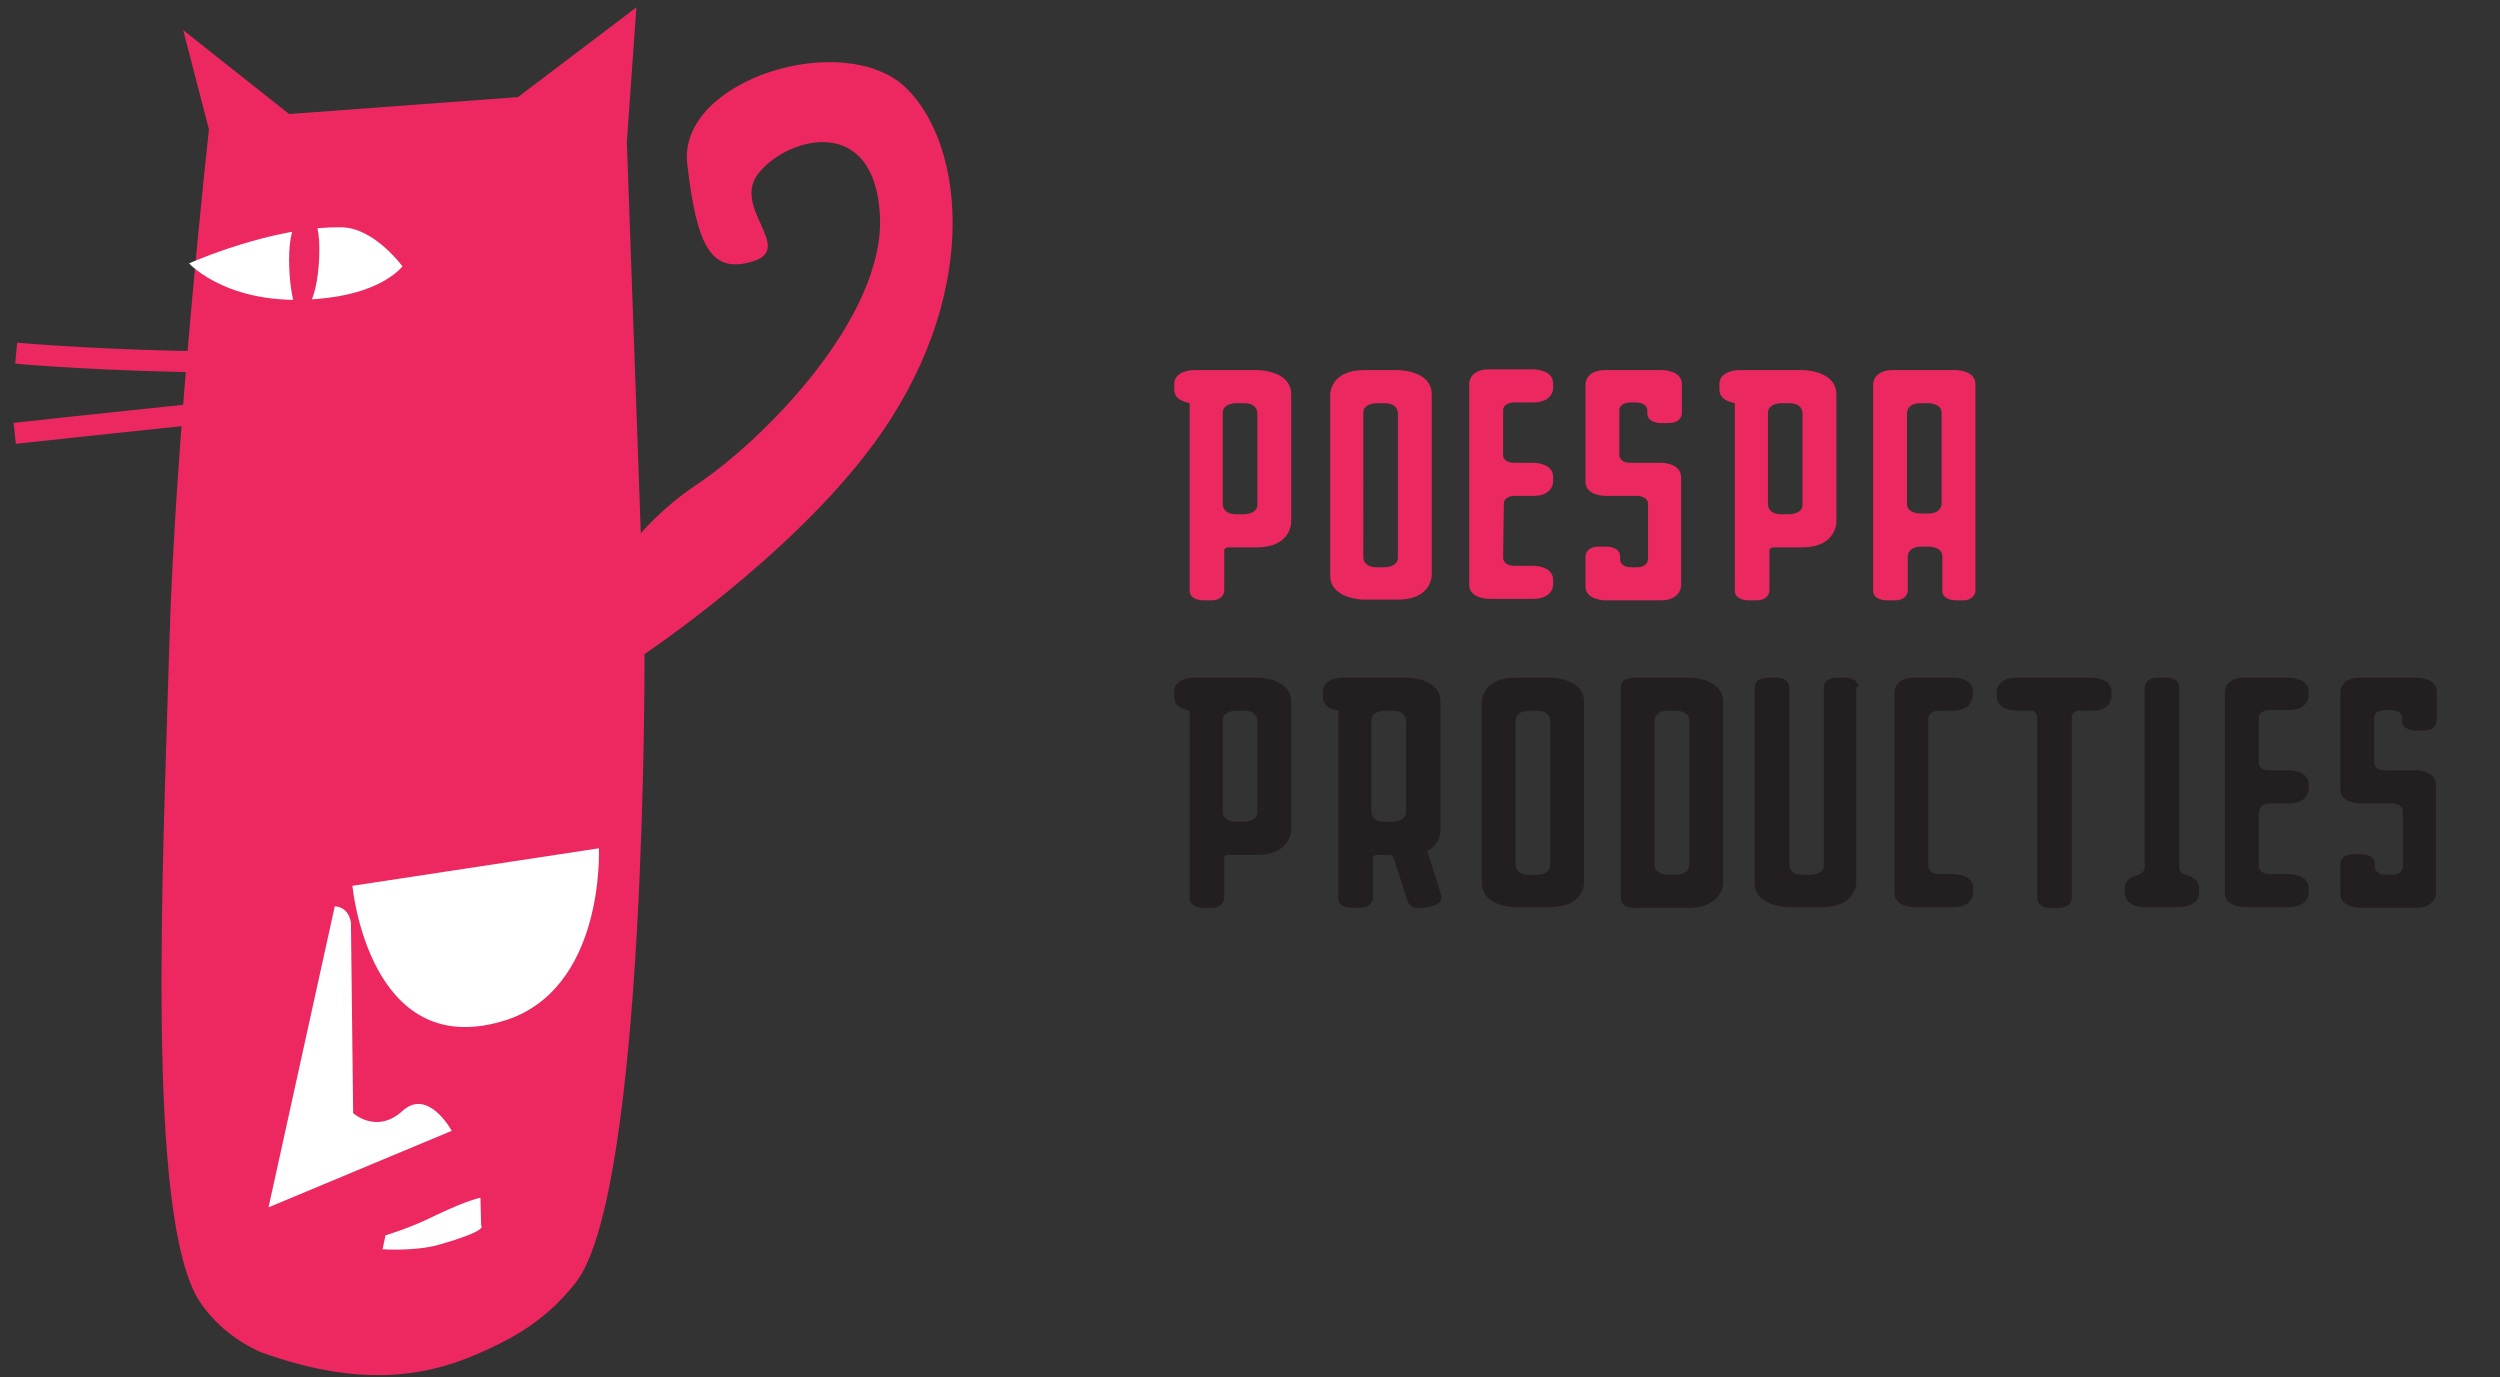 <?xml version="1.0" encoding="utf-8"?>
<!-- Generator: Adobe Illustrator 25.2.0, SVG Export Plug-In . SVG Version: 6.00 Build 0)  -->
<svg version="1.1" id="Layer_1" xmlns="http://www.w3.org/2000/svg" xmlns:xlink="http://www.w3.org/1999/xlink" x="0px" y="0px"
	 viewBox="0 0 339.8 187.2" style="enable-background:new 0 0 339.8 187.2;" xml:space="preserve">
<rect x="0" y="0" width="339.8" height="187.2" fill="#333333" stroke="none"/>
<style type="text/css">
	.st0{fill:none;}
	.st1{fill:#231F20;}
	.st2{fill:#EC2860;}
	.st3{fill:#ED2860;}
	.st4{fill:#FFFFFF;}
	.st5{fill:none;stroke:#EC2860;stroke-width:2.866;stroke-miterlimit:3.864;}
</style>
<rect y="0" class="st0" width="557.8" height="187.2"/>
<path class="st1" d="M331.1,121.4v-14.8c-0.1-1.9-2.7-1.9-2.7-1.9h-4.2c-1.5,0-1.5-1-1.5-1.1v-6c0-1.1,1.4-1.1,1.5-1.1h0.8
	c0,0,1.5,0,1.5,1.1V98c0,1.3,1.8,1.3,1.8,1.3h1.1c1.8,0,1.8-1.3,1.8-1.3v-4c0-1.9-2.7-1.9-2.7-1.9h-7.7c-2.7,0-2.7,1.9-2.7,1.9v13.3
	c0,1.9,2.7,1.9,2.7,1.9h4.3c0,0,1.5,0,1.5,1.1v7.5c0,0,0,1.1-1.5,1.1h-0.8c-1.4,0-1.5-0.9-1.5-1.1v-0.4c0-1.3-1.8-1.3-1.8-1.3h-1.1
	c-1.8,0-1.8,1.3-1.8,1.3v4.1c0,1.9,2.7,1.9,2.7,1.9h7.7C331.1,123.3,331.1,121.4,331.1,121.4 M307.1,110.3c0-1.1,1.4-1.1,1.4-1.1
	h2.6c2.7,0,2.7-1.9,2.7-1.9v-0.7c0-1.9-2.7-1.9-2.7-1.9h-2.7c-0.3,0-1.4-0.1-1.4-1.1v-6c0-1.1,1.5-1.1,1.5-1.1h2.6
	c2.7,0,2.7-1.9,2.7-1.9V94c0-1.9-2.7-1.9-2.7-1.9h-6c-2.7,0-2.7,1.9-2.7,1.9v27.4c0,1.9,2.7,1.9,2.7,1.9h6c2.7,0,2.7-1.9,2.7-1.9
	v-0.7c0-1.9-2.7-1.9-2.7-1.9h-2.6c-1.5,0-1.5-1.1-1.5-1.1v-7.4H307.1z M298.9,120.7c0-1.1-1-1.6-1.8-1.8c-0.4-0.1-0.9-0.4-0.9-1
	V93.4c0-1.3-1.8-1.3-1.8-1.3h-1.1c-1.8,0-1.8,1.3-1.8,1.3v24.5c0,0.7-0.8,1-0.8,1s-1.9,0.3-1.9,1.8v0.7c0,0,0,1.9,2.7,1.9h4.7
	c0,0,2.7,0,2.7-1.9L298.9,120.7L298.9,120.7z M287,94.7V94c0-1.9-2.7-1.9-2.7-1.9h-10.2c-2.7,0-2.7,1.9-2.7,1.9v0.7
	c0,1.9,2.7,1.9,2.7,1.9h2.2c0,0,0.6,0.3,0.6,0.9v0.1v24.5c0,0,0,1.3,1.8,1.3h1.1c0,0,1.8,0,1.8-1.3V97.5c0-0.5,0.3-0.7,0.7-0.9h2.1
	C287,96.6,287,94.7,287,94.7 M268.2,94c0-1.9-2.7-1.9-2.7-1.9h-5.3c-2.7,0-2.7,1.9-2.7,1.9v27.4c0,1.9,2.7,1.9,2.7,1.9h5.3
	c2.7,0,2.7-1.9,2.7-1.9v-0.7c0-1.9-2.7-1.9-2.7-1.9h-1.9c-1.5,0-1.5-1.1-1.5-1.1v-20c0-1.1,1.4-1.1,1.4-1.1h1.9
	c2.7,0,2.7-1.9,2.7-1.9V94H268.2z M252.6,93.4c0,0,0-1.3-1.8-1.3h-1.1c0,0-1.8,0-1.8,1.3v24.2c0,1.3-1.8,1.3-1.8,1.3H245
	c-1.8,0-1.8-1.3-1.8-1.3V93.4c0,0,0-1.3-1.8-1.3h-1.1c0,0-1.8,0-1.8,1.3V120c0,3.3,4.6,3.3,4.6,3.3h4.6c4.6,0,4.6-3.3,4.6-3.3V93.4
	H252.6z M234.2,120.1V95.4c0-3.3-4.6-3.3-4.6-3.3h-7.5c0,0-1.8,0-1.8,1.3v28.7c0,0,0,1.3,1.8,1.3h7.5
	C234.2,123.3,234.2,120.1,234.2,120.1 M229.6,117.6c0,0,0,1.3-1.8,1.3h-1.1c0,0-1.8,0-1.8-1.3V97.9c0,0,0-1.3,1.8-1.3h1.1
	c0,0,1.8,0,1.8,1.3V117.6z M215.3,120.1V95.4c0-3.3-4.6-3.3-4.6-3.3H206c-4.6,0-4.6,3.3-4.6,3.3V120c0,3.3,4.6,3.3,4.6,3.3h4.6
	C215.3,123.3,215.3,120.1,215.3,120.1 M210.7,117.6c0,1.3-1.8,1.3-1.8,1.3h-1.1c-1.8,0-1.8-1.3-1.8-1.3V97.9c0-1.3,1.8-1.3,1.8-1.3
	h1.1c1.8,0,1.8,1.3,1.8,1.3V117.6z M195.8,112.8V95.4c0-3.3-4.6-3.3-4.6-3.3h-8.7c0,0-2.7,0-2.7,1.9v0.7c0,1.4,1.3,1.7,2.1,1.9v25.5
	c0,1.3,1.8,1.3,1.8,1.3h1.1c1.8,0,1.8-1.3,1.8-1.3v-5.5c0-0.3,0.4-0.4,0.5-0.4h1.8c0.3,0,0.4,0.2,0.5,0.3l1.9,6c0,0,0.4,1.2,2.2,0.9
	l1-0.2c0,0,1.7-0.3,1.4-1.5l-1.9-6C194.8,115.2,195.8,114.3,195.8,112.8 M191.1,110.4c0,1.3-1.8,1.3-1.8,1.3h-1.1
	c-1.8,0-1.8-1.3-1.8-1.3V97.9c0-1.3,1.8-1.3,1.8-1.3h1.1c1.8,0,1.8,1.3,1.8,1.3V110.4z M175.5,112.8V95.4c0-3.3-4.6-3.3-4.6-3.3
	h-4.6l0,0h-0.1h-3.9c0,0-2.7,0-2.7,1.9v0.7c0,1.4,1.3,1.7,2.1,1.9v25.5c0,1.3,1.8,1.3,1.8,1.3h1.1c1.8,0,1.8-1.3,1.8-1.3
	c0-1.5,0-4.1,0-5.5c0-0.3,0.4-0.4,0.5-0.4h4.1C175.5,116.1,175.5,112.8,175.5,112.8 M170.9,110.4c0,1.3-1.8,1.3-1.8,1.3H168
	c-1.8,0-1.8-1.3-1.8-1.3V97.9c0-1.3,1.8-1.3,1.8-1.3h1.1c1.8,0,1.8,1.3,1.8,1.3L170.9,110.4L170.9,110.4z"/>
<path class="st2" d="M268.5,80.3V52.2c0-1.9-2.7-1.9-2.7-1.9h-8.5c-2.7,0-2.7,1.9-2.7,1.9v28.1c0,1.3,1.8,1.3,1.8,1.3h1.1
	c1.8,0,1.8-1.3,1.8-1.3v-4.7c0,0,0-1.3,1.8-1.3h1.1c0,0,1.8,0,1.8,1.3v4.7c0,1.3,1.8,1.3,1.8,1.3h1.1
	C268.5,81.5,268.5,80.3,268.5,80.3 M263.9,68.5c0,0,0,1.3-1.8,1.3H261c0,0-1.8,0-1.8-1.3V56.1c0,0,0-1.3,1.8-1.3h1.1
	c0,0,1.8,0,1.8,1.3V68.5z M249.6,71V53.6c0-3.3-4.6-3.3-4.6-3.3h-4.6l0,0h-0.1h-3.9c0,0-2.7,0-2.7,1.9v0.7c0,1.4,1.3,1.7,2.1,1.9
	v25.5c0,1.3,1.8,1.3,1.8,1.3h1.1c1.8,0,1.8-1.3,1.8-1.3c0-1.5,0-4.1,0-5.5c0-0.3,0.4-0.4,0.5-0.4h4.1C249.6,74.3,249.6,71,249.6,71
	 M245,68.6c0,1.3-1.8,1.3-1.8,1.3h-1.1c-1.8,0-1.8-1.3-1.8-1.3V56.1c0-1.3,1.8-1.3,1.8-1.3h1.1c1.8,0,1.8,1.3,1.8,1.3V68.6z
	 M228.5,79.6V64.8c-0.1-1.9-2.7-1.9-2.7-1.9h-4.2c-1.5,0-1.5-1-1.5-1.1v-6c0-1.1,1.4-1.1,1.5-1.1h0.8c0,0,1.5,0,1.5,1.1v0.4
	c0,1.3,1.8,1.3,1.8,1.3h1.1c1.8,0,1.8-1.3,1.8-1.3v-4c0-1.9-2.7-1.9-2.7-1.9h-7.7c-2.7,0-2.7,1.9-2.7,1.9v13.3
	c0,1.9,2.7,1.9,2.7,1.9h4.3c0,0,1.5,0,1.5,1.1V76c0,0,0,1.1-1.5,1.1h-0.8c-1.4,0-1.5-0.9-1.5-1.1v-0.4c0-1.3-1.8-1.3-1.8-1.3h-1.1
	c-1.8,0-1.8,1.3-1.8,1.3v4.1c0,1.9,2.7,1.9,2.7,1.9h7.7C228.5,81.5,228.5,79.6,228.5,79.6 M204.4,68.5c0-1.1,1.4-1.1,1.4-1.1h2.6
	c2.7,0,2.7-1.9,2.7-1.9v-0.7c0-1.9-2.7-1.9-2.7-1.9h-2.7c-0.3,0-1.4-0.1-1.4-1.1v-6c0-1.1,1.5-1.1,1.5-1.1h2.6
	c2.7,0,2.7-1.9,2.7-1.9v-0.7c0-1.9-2.7-1.9-2.7-1.9h-6c-2.7,0-2.7,1.9-2.7,1.9v27.4c0,1.9,2.7,1.9,2.7,1.9h6c2.7,0,2.7-1.9,2.7-1.9
	v-0.7c0-1.9-2.7-1.9-2.7-1.9h-2.6c-1.5,0-1.5-1.1-1.5-1.1L204.4,68.5L204.4,68.5z M194.6,78.2V53.6c0-3.3-4.6-3.3-4.6-3.3h-4.6
	c-4.6,0-4.6,3.3-4.6,3.3v24.6c0,3.3,4.6,3.3,4.6,3.3h4.6C194.6,81.5,194.6,78.2,194.6,78.2 M190,75.8c0,1.3-1.8,1.3-1.8,1.3h-1.1
	c-1.8,0-1.8-1.3-1.8-1.3V56.1c0-1.3,1.8-1.3,1.8-1.3h1.1c1.8,0,1.8,1.3,1.8,1.3V75.8z M175.5,71V53.6c0-3.3-4.6-3.3-4.6-3.3h-4.6
	l0,0h-0.1h-3.9c0,0-2.7,0-2.7,1.9v0.7c0,1.4,1.3,1.7,2.1,1.9v25.5c0,1.3,1.8,1.3,1.8,1.3h1.1c1.8,0,1.8-1.3,1.8-1.3
	c0-1.5,0-4.1,0-5.5c0-0.3,0.4-0.4,0.5-0.4h4.1C175.5,74.3,175.5,71,175.5,71 M170.9,68.6c0,1.3-1.8,1.3-1.8,1.3H168
	c-1.8,0-1.8-1.3-1.8-1.3V56.1c0-1.3,1.8-1.3,1.8-1.3h1.1c1.8,0,1.8,1.3,1.8,1.3L170.9,68.6L170.9,68.6z"/>
<path class="st3" d="M24.9,4.1l3.5,13.5c0,0-4.6,41.4-5.4,70.4s-3.3,77.8,4.2,89c3.3,4.9,8.3,6.8,8.3,6.8
	c14.6,5.3,23.8,2.9,30.8-0.4c3.9-1.8,8-4.1,11.9-9c9.7-12.2,9.4-85.5,9.4-85.5s19.5-13,30.8-28.1c14.9-19.9,13-40.9,4.7-48.9
	c-8.4-8-30.9-1.1-29.7,10.3c1.3,11.4,3.3,15.1,9,13.3c5.7-1.8-3.3-7.5,0.9-12.2c4.1-4.8,15.6-7.7,16.3,6S104,59.7,94.5,66
	c-4.6,3.1-7.4,6.5-7.4,6.5l-1.9-53.2L86.5,1L70.4,13.2l-31.1,2.3L24.9,4.1z"/>
<path class="st4" d="M25.7,35.8c0,0,11.4-5.1,20.8-4.9c4.4,0.1,8.2,5.3,8.2,5.3s-2.5,3.4-10.3,4.3C31.4,42.1,25.7,35.8,25.7,35.8"/>
<path class="st4" d="M47.9,120.4l33.5-5.1c0,0,0.9,19.4-13.1,23.5C50.1,144.2,47.9,120.4,47.9,120.4"/>
<path class="st4" d="M45.5,123.2l-9,40.9l24.9-10.4c0,0-3.2-5.9-6.7-2.7s-6.7,0.3-6.7,0.3l-0.3-25.9
	C47.3,123.1,45.5,123.2,45.5,123.2"/>
<path class="st4" d="M52.4,167.9c0,0,3.2-0.9,7-2.8c4.2-2,5.9-2.3,5.9-2.3l0.1,3.8c0,0,1.2,0.6-5.8,2.6c-3.2,0.9-7.6,0.6-7.6,0.6
	L52.4,167.9z"/>
<path class="st2" d="M40.2,30.4c-1.7,2.3-0.7,12.1,0.5,12c2.2-0.1,2.6-6.1,2.6-6.1S44.3,26.3,40.2,30.4"/>
<path class="st5" d="M42,53.1c0,0-5.9,2.3-15.6,3.2C16.7,57.3,2,58.9,2,58.9 M51.4,49.7c0,0-14.7-0.3-27.7-0.6S2.2,48,2.2,48"/>
</svg>
